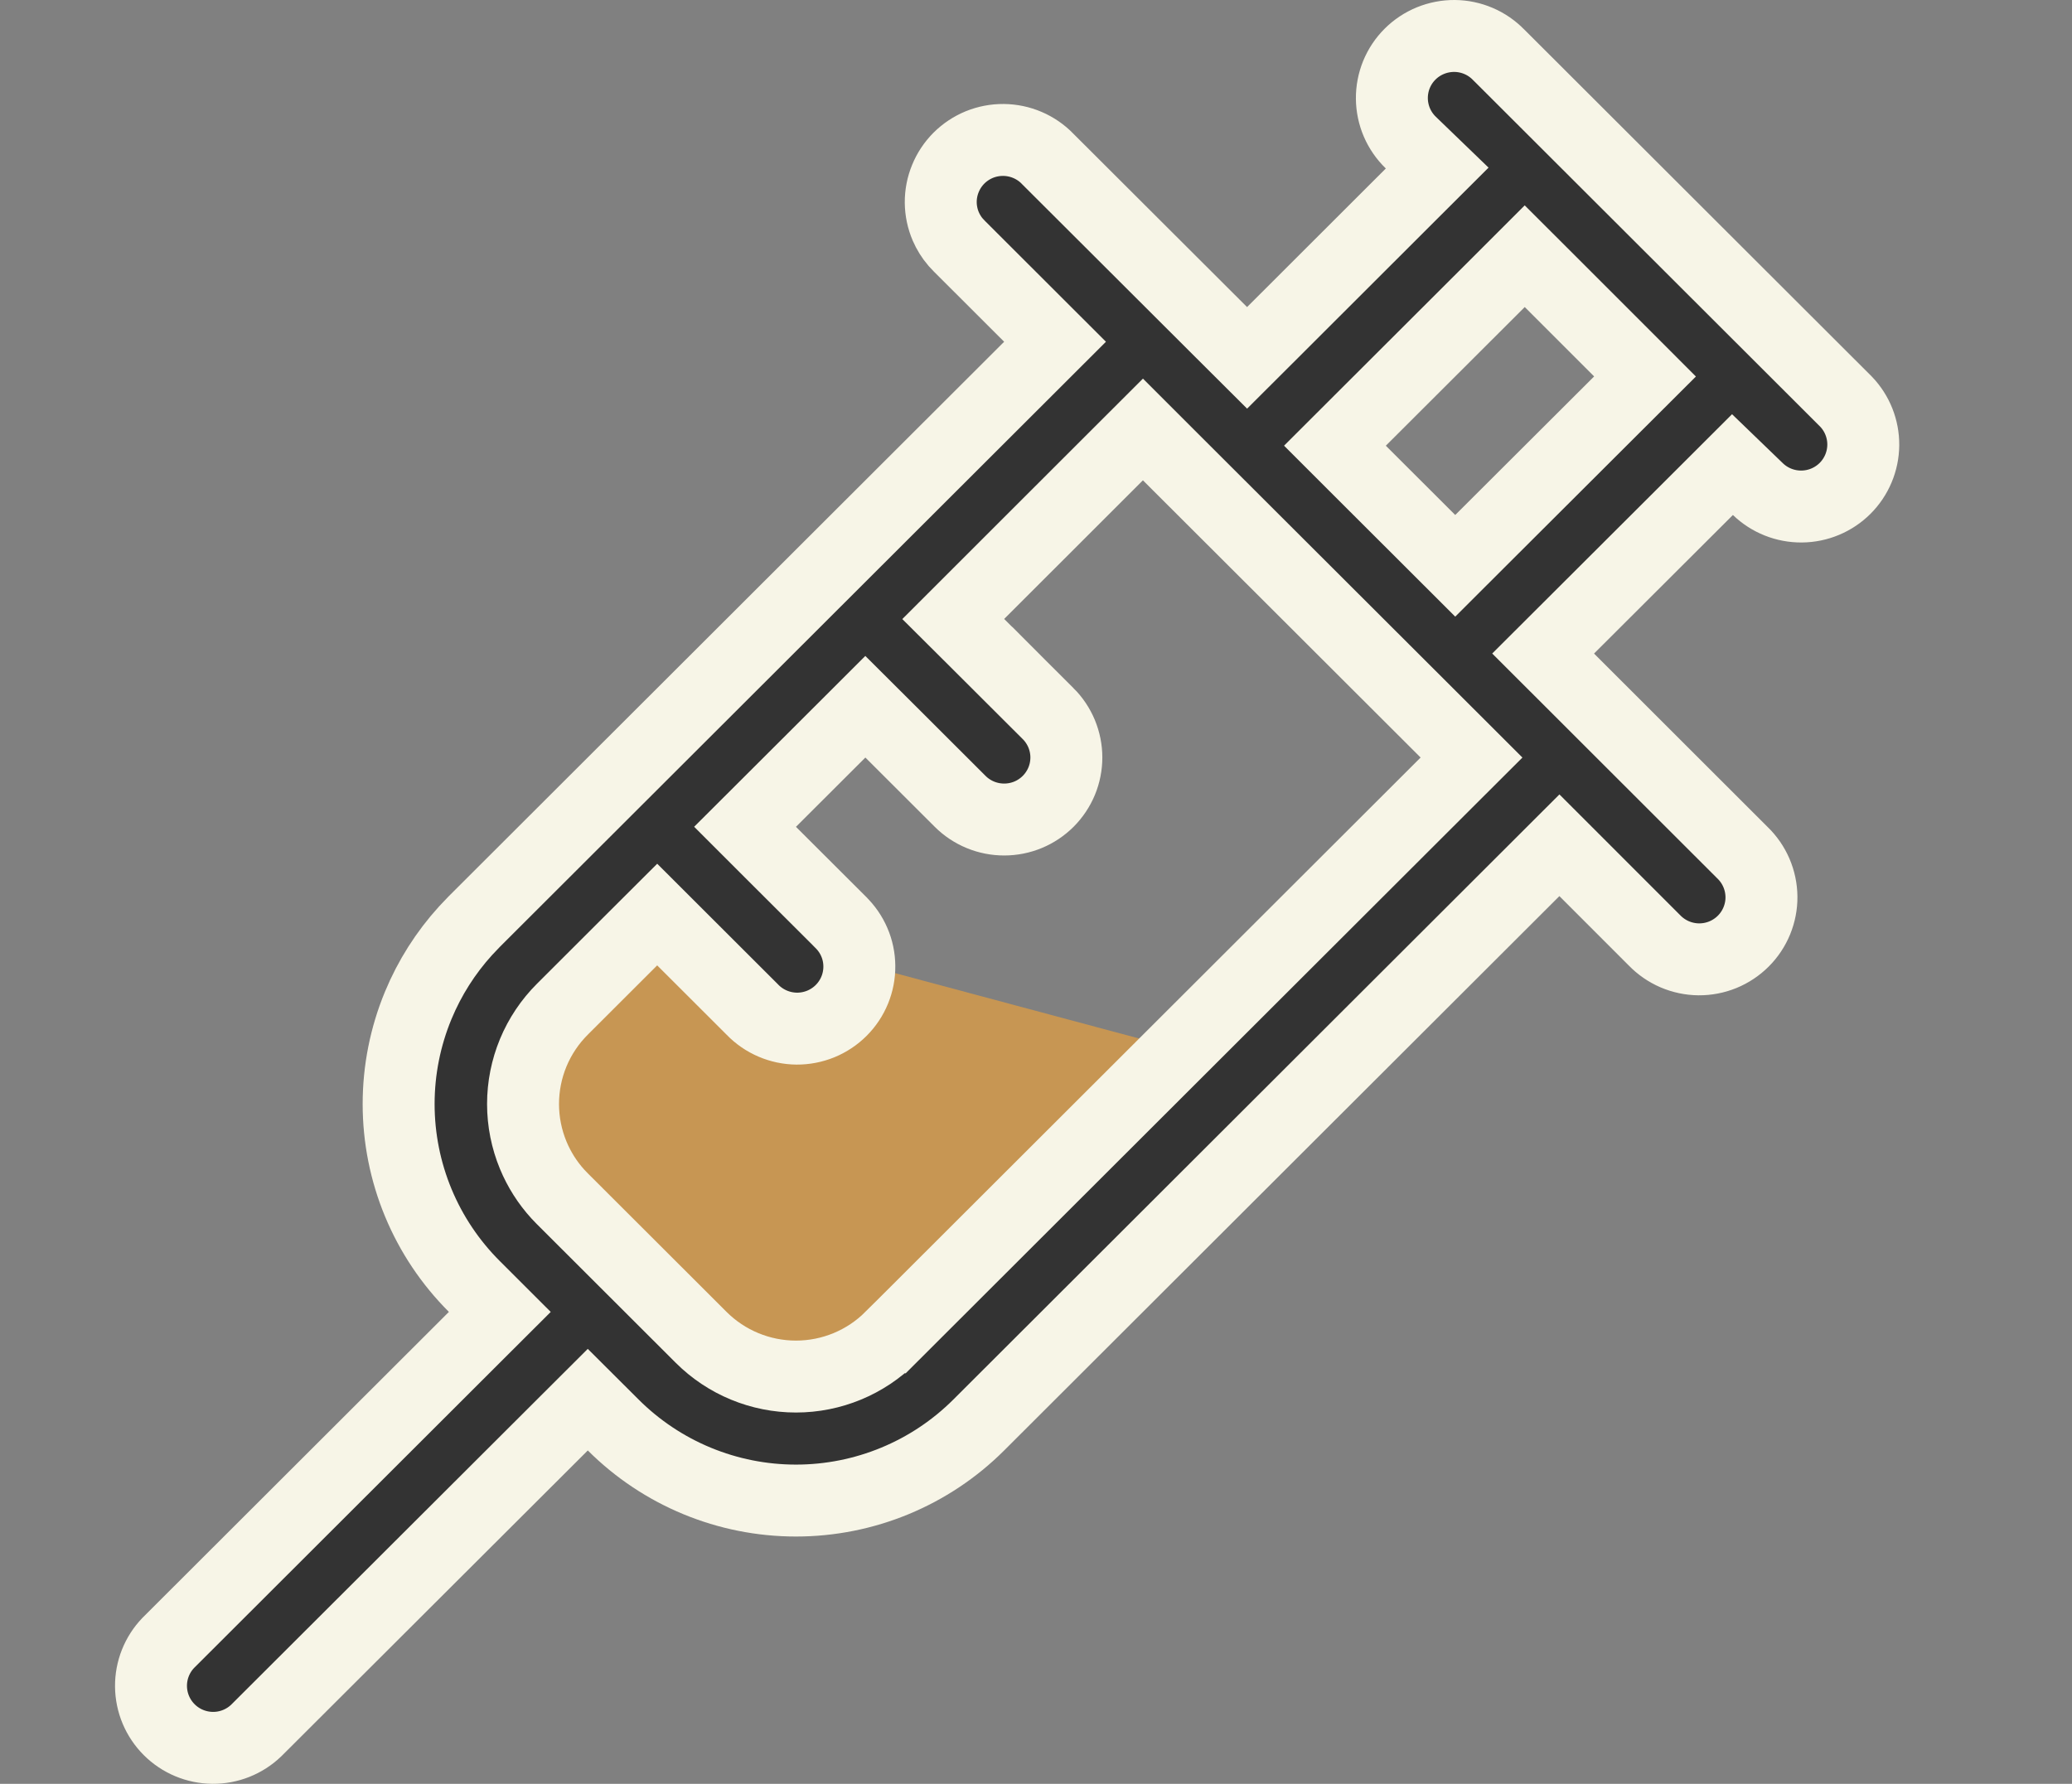 <svg width="72" height="62" viewBox="0 0 72 62" fill="none" xmlns="http://www.w3.org/2000/svg">
<rect x="0" y="0" width="72" height="62" fill="#808080" stroke="none"/>
<path d="M43.549 37.158L20.566 31L16.29 35.276V40.621L24.308 49.707H30.721L43.549 37.158Z" fill="#C79653"/>
<path d="M50.545 1.25C50.832 1.252 51.116 1.312 51.38 1.425C51.644 1.538 51.882 1.703 52.081 1.909L52.089 1.917L52.097 1.924L64.147 13.959C64.537 14.365 64.752 14.907 64.747 15.469C64.742 16.033 64.515 16.574 64.115 16.974C63.715 17.373 63.172 17.601 62.605 17.605C62.038 17.61 61.492 17.393 61.085 17L60.202 16.148L59.334 17.015L54.508 21.831L53.622 22.715L54.508 23.6L60.534 29.622L60.55 29.638C60.756 29.837 60.92 30.074 61.033 30.337C61.146 30.6 61.206 30.883 61.209 31.169C61.212 31.455 61.156 31.739 61.048 32.004C60.939 32.269 60.779 32.51 60.576 32.712C60.373 32.914 60.133 33.074 59.867 33.183C59.602 33.291 59.316 33.346 59.029 33.344C58.742 33.341 58.458 33.281 58.194 33.168C57.931 33.055 57.692 32.89 57.493 32.685L57.478 32.67L55.071 30.262L54.188 29.379L53.304 30.262L34.01 49.529C32.326 51.211 30.041 52.155 27.659 52.155C25.277 52.155 22.993 51.211 21.309 49.529L20.425 48.648L19.542 49.529L8.901 60.15C8.495 60.539 7.952 60.755 7.389 60.75C6.822 60.745 6.279 60.518 5.879 60.118C5.479 59.718 5.252 59.177 5.247 58.612C5.242 58.051 5.457 57.509 5.846 57.103L16.482 46.482L17.368 45.598L16.482 44.713C15.648 43.88 14.986 42.892 14.535 41.804C14.084 40.716 13.852 39.55 13.852 38.372C13.852 37.194 14.084 36.028 14.535 34.94C14.93 33.987 15.486 33.112 16.178 32.35L16.482 32.03L35.776 12.763L36.662 11.878L35.776 10.993L33.365 8.585L33.357 8.577L33.35 8.57L33.203 8.414C33.064 8.251 32.95 8.067 32.865 7.87C32.752 7.607 32.693 7.324 32.69 7.038C32.688 6.752 32.743 6.469 32.852 6.204C32.96 5.939 33.12 5.699 33.322 5.496C33.525 5.294 33.767 5.133 34.032 5.024C34.298 4.916 34.583 4.862 34.87 4.864C35.157 4.867 35.441 4.926 35.704 5.039C35.968 5.152 36.207 5.316 36.406 5.522L36.413 5.53L36.421 5.538L42.451 11.557L43.335 12.438L44.218 11.557L49.04 6.74L49.941 5.841L49.024 4.956C48.818 4.757 48.654 4.519 48.541 4.257C48.428 3.994 48.369 3.711 48.366 3.425C48.364 3.139 48.418 2.855 48.526 2.59C48.635 2.325 48.795 2.084 48.998 1.882C49.201 1.679 49.442 1.52 49.708 1.411C49.974 1.303 50.258 1.248 50.545 1.25ZM38.832 15.81L34.01 20.629L33.124 21.515L34.011 22.398L36.422 24.804V24.803C36.622 25.003 36.781 25.241 36.89 25.502C36.998 25.764 37.055 26.044 37.055 26.327C37.055 26.61 36.999 26.891 36.891 27.152C36.782 27.414 36.623 27.651 36.423 27.852C36.222 28.052 35.984 28.212 35.722 28.32C35.459 28.429 35.178 28.484 34.894 28.484C34.61 28.484 34.329 28.429 34.066 28.32C33.804 28.212 33.565 28.053 33.364 27.852L30.954 25.445L30.07 24.564L29.188 25.445L26.775 27.854L25.89 28.737L26.775 29.622L29.188 32.03L29.194 32.038L29.202 32.046C29.408 32.245 29.573 32.482 29.686 32.745C29.8 33.008 29.859 33.291 29.861 33.577C29.864 33.863 29.809 34.147 29.701 34.411C29.593 34.676 29.432 34.917 29.23 35.119C29.027 35.322 28.785 35.482 28.52 35.591C28.254 35.699 27.97 35.754 27.683 35.752C27.395 35.749 27.111 35.689 26.848 35.576C26.584 35.463 26.346 35.299 26.146 35.093L26.131 35.077L23.72 32.669L22.837 31.787L21.953 32.669L19.542 35.077C19.109 35.509 18.765 36.023 18.53 36.588C18.296 37.153 18.175 37.76 18.175 38.372C18.175 38.984 18.296 39.59 18.53 40.155C18.736 40.65 19.024 41.105 19.384 41.501L19.542 41.666L24.364 46.482C25.238 47.355 26.424 47.845 27.659 47.845C28.894 47.845 30.079 47.355 30.953 46.482H30.954L50.248 27.214L51.134 26.33L50.248 25.445L40.599 15.81L39.716 14.927L38.832 15.81ZM52.1 9.788L47.273 14.607L46.388 15.491L47.273 16.376L49.685 18.784L50.568 19.666L51.451 18.784L56.277 13.969L57.163 13.085L56.278 12.199L53.867 9.788L52.983 8.905L52.1 9.788Z" fill="#333333" stroke="#F7F5E7" stroke-width="2.5"/>
</svg>
